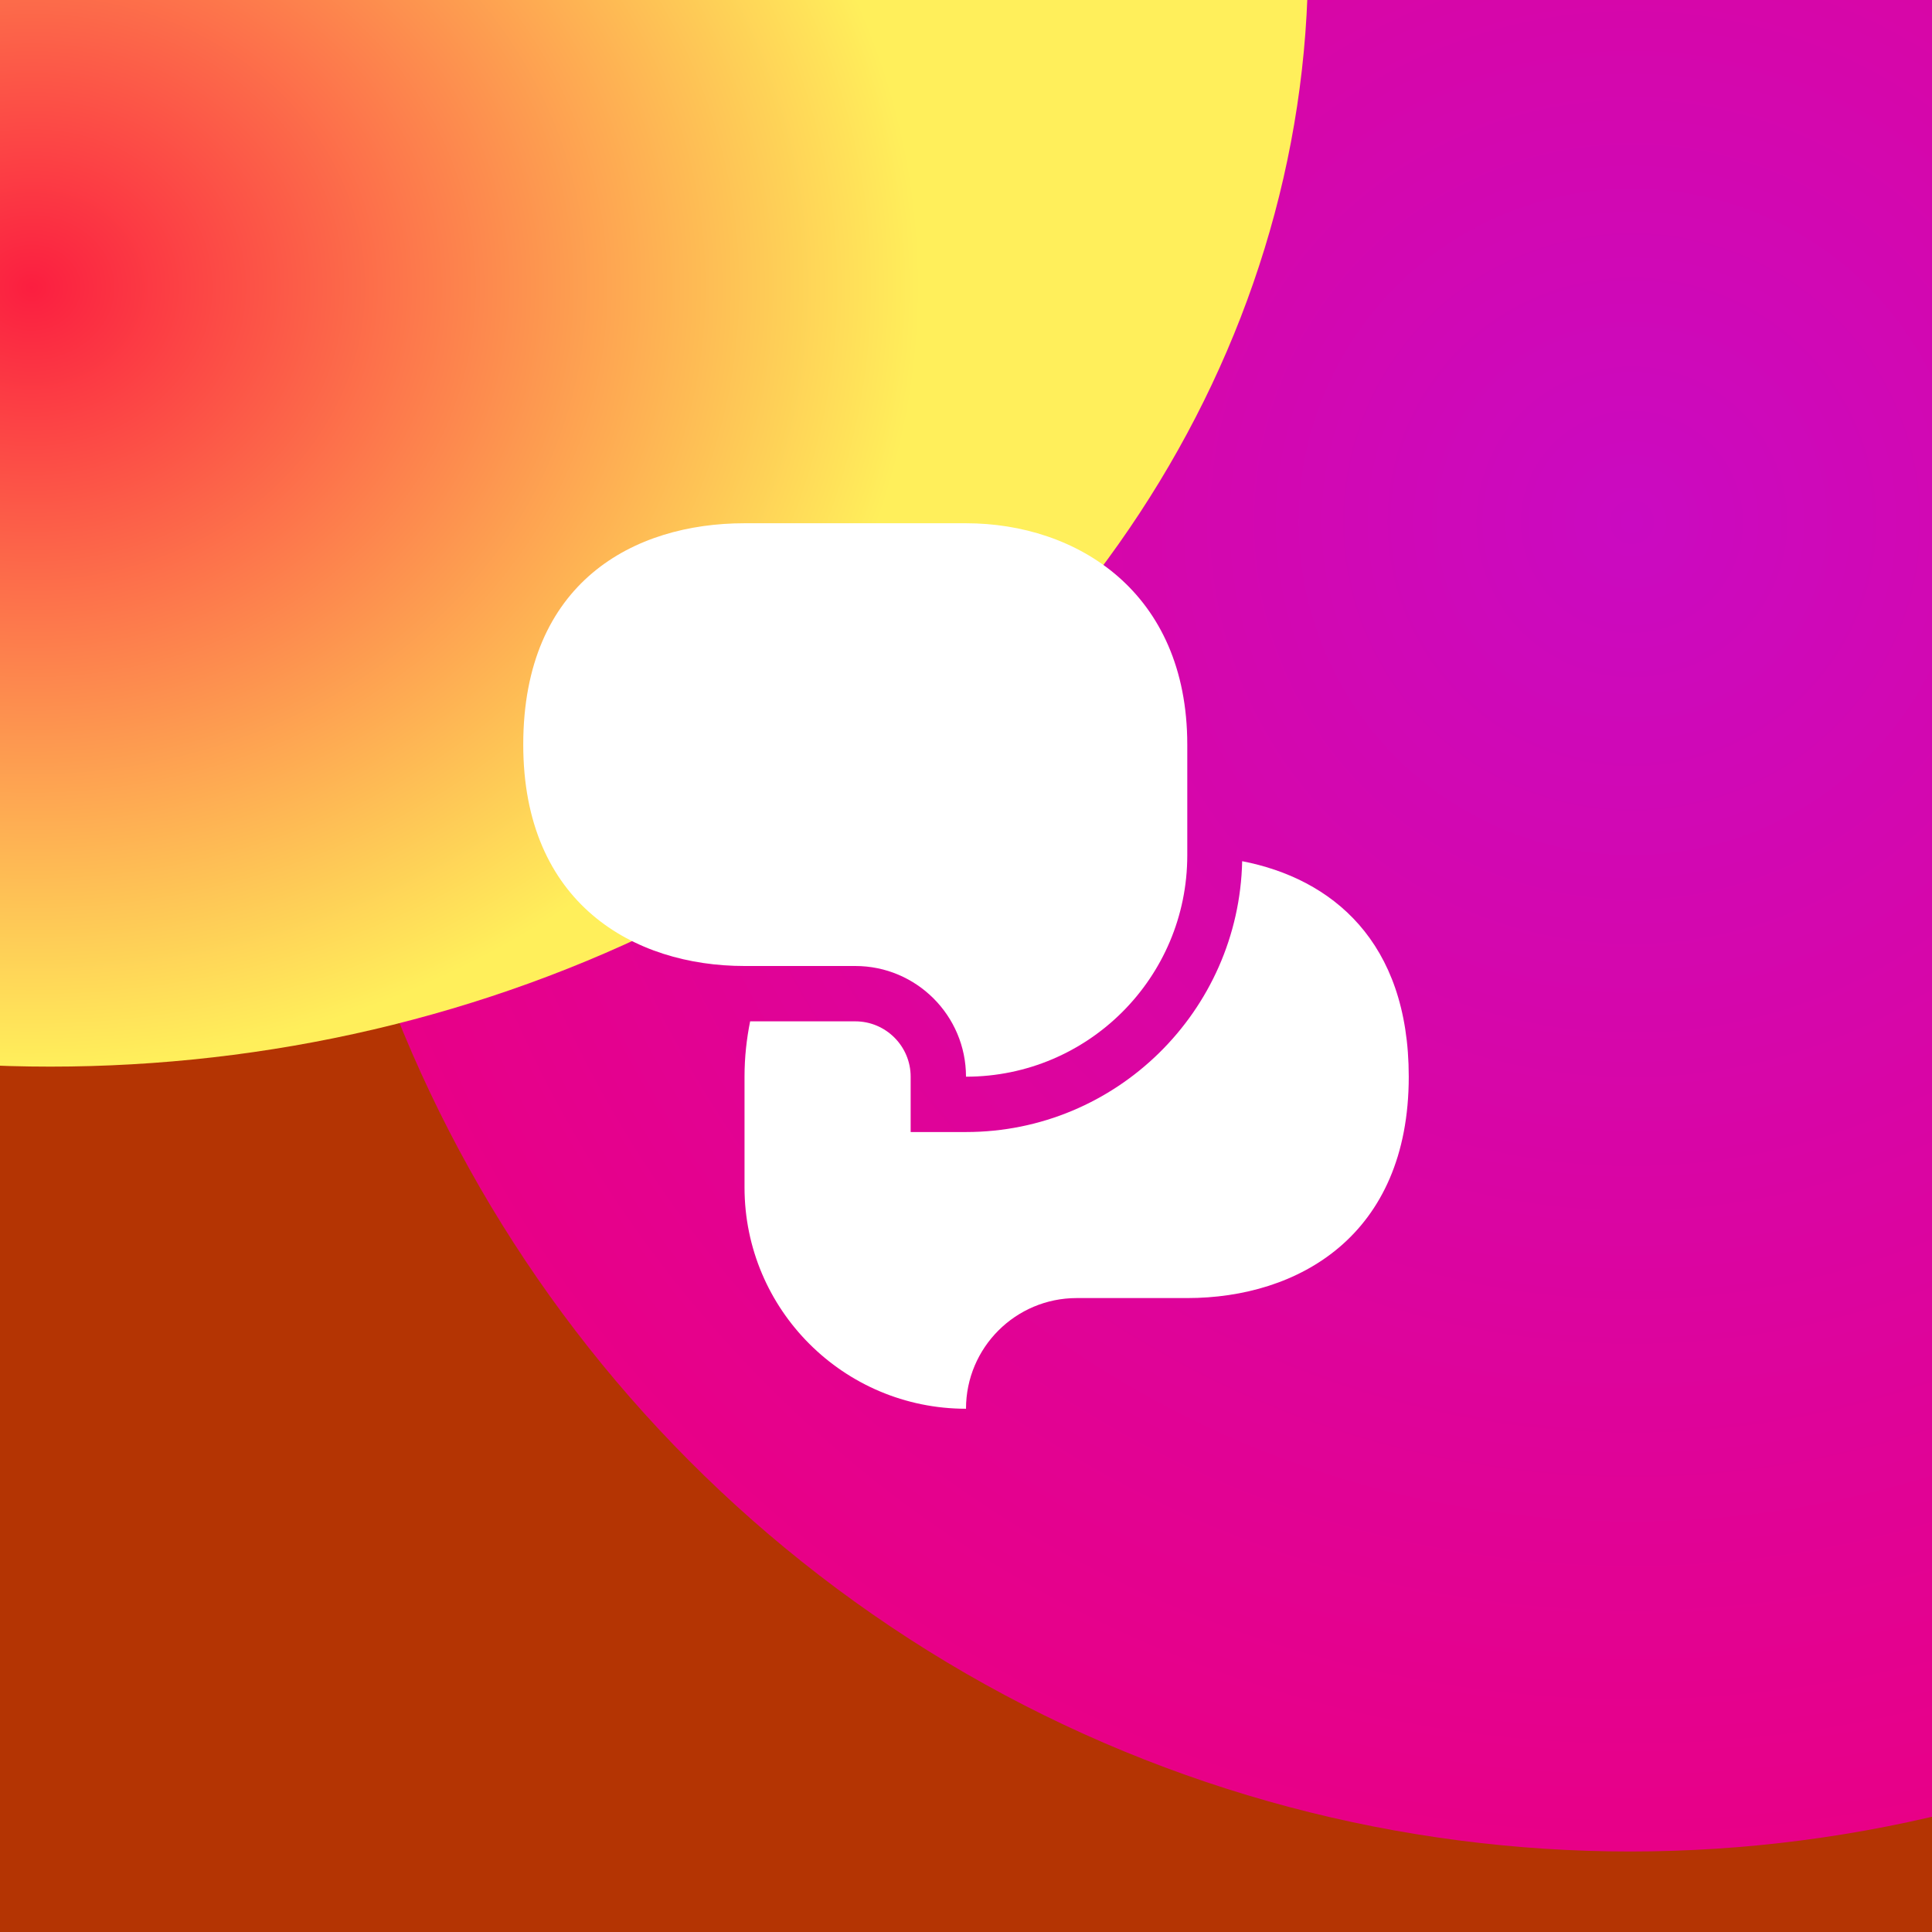 <svg xmlns="http://www.w3.org/2000/svg" fill="none" viewBox="0 0 96 96" height="96" width="96">
<g clip-path="url(#clip0_304_2474)">
<g clip-path="url(#clip1_304_2474)">
<rect fill="#B43403" height="96" width="96"></rect>
</g>
<g filter="url(#filter0_f_304_2474)">
<circle fill="url(#paint0_radial_304_2474)" r="66" cy="26" cx="81"></circle>
</g>
<g filter="url(#filter1_f_304_2474)">
<ellipse fill="url(#paint1_radial_304_2474)" ry="55" rx="62.5" cy="-2" cx="2.5"></ellipse>
</g>
<g clip-path="url(#clip2_304_2474)">
<g clip-path="url(#clip3_304_2474)">
<g clip-path="url(#clip4_304_2474)">
<g clip-path="url(#clip5_304_2474)">
<g clip-path="url(#clip6_304_2474)">
<g clip-path="url(#clip7_304_2474)">
<g clip-path="url(#clip8_304_2474)">
<path fill="white" d="M58.995 42.5C58.995 48.575 54.075 53.5 48 53.5C48 50.466 45.534 48 42.5 48H36.995C31.5 48 26 44.906 26 37C26 28.922 31.5 26 36.995 26H48C53.5 26 58.995 29.408 58.995 37V42.5Z"></path>
<path fill="white" d="M61.723 42.792C61.562 50.234 55.476 56.25 48 56.25H45.25V53.5C45.25 51.983 44.014 50.75 42.5 50.75H37.274C37.102 51.601 36.995 52.512 36.995 53.5V59C36.995 65.075 41.925 70 48 70C48 66.96 50.466 64.5 53.5 64.5H58.995C64.5 64.5 70 61.406 70 53.5C70 46.773 66.171 43.655 61.723 42.792Z"></path>
</g>
</g>
</g>
</g>
</g>
</g>
</g>
</g>
<defs>
<filter color-interpolation-filters="sRGB" filterUnits="userSpaceOnUse" height="232" width="232" y="-90" x="-35" id="filter0_f_304_2474">
<feFlood result="BackgroundImageFix" flood-opacity="0"></feFlood>
<feBlend result="shape" in2="BackgroundImageFix" in="SourceGraphic" mode="normal"></feBlend>
<feGaussianBlur result="effect1_foregroundBlur_304_2474" stdDeviation="25"></feGaussianBlur>
</filter>
<filter color-interpolation-filters="sRGB" filterUnits="userSpaceOnUse" height="210" width="225" y="-107" x="-110" id="filter1_f_304_2474">
<feFlood result="BackgroundImageFix" flood-opacity="0"></feFlood>
<feBlend result="shape" in2="BackgroundImageFix" in="SourceGraphic" mode="normal"></feBlend>
<feGaussianBlur result="effect1_foregroundBlur_304_2474" stdDeviation="25"></feGaussianBlur>
</filter>
<radialGradient gradientTransform="translate(81 26) rotate(90) scale(66)" gradientUnits="userSpaceOnUse" r="1" cy="0" cx="0" id="paint0_radial_304_2474">
<stop stop-color="#CA0AC1"></stop>
<stop stop-color="#E80087" offset="1"></stop>
</radialGradient>
<radialGradient gradientTransform="translate(1.782 14.437) rotate(88.933) scale(38.57 43.826)" gradientUnits="userSpaceOnUse" r="1" cy="0" cx="0" id="paint1_radial_304_2474">
<stop stop-color="#FB1E40"></stop>
<stop stop-color="#FFEF5B" offset="1"></stop>
</radialGradient>
<clipPath id="clip0_304_2474">
<rect fill="white" height="96" width="96"></rect>
</clipPath>
<clipPath id="clip1_304_2474">
<rect fill="white" height="96" width="96"></rect>
</clipPath>
<clipPath id="clip2_304_2474">
<rect transform="translate(26 26)" fill="white" height="44" width="44"></rect>
</clipPath>
<clipPath id="clip3_304_2474">
<rect transform="translate(26 26)" fill="white" height="44" width="44"></rect>
</clipPath>
<clipPath id="clip4_304_2474">
<rect transform="translate(26 26)" fill="white" height="44" width="44"></rect>
</clipPath>
<clipPath id="clip5_304_2474">
<rect transform="translate(26 26)" fill="white" height="44" width="44"></rect>
</clipPath>
<clipPath id="clip6_304_2474">
<rect transform="translate(26 26)" fill="white" height="44" width="44"></rect>
</clipPath>
<clipPath id="clip7_304_2474">
<rect transform="translate(26 26)" fill="white" height="44" width="44"></rect>
</clipPath>
<clipPath id="clip8_304_2474">
<rect transform="translate(26 26)" fill="white" height="44" width="44"></rect>
</clipPath>
</defs>
</svg>
